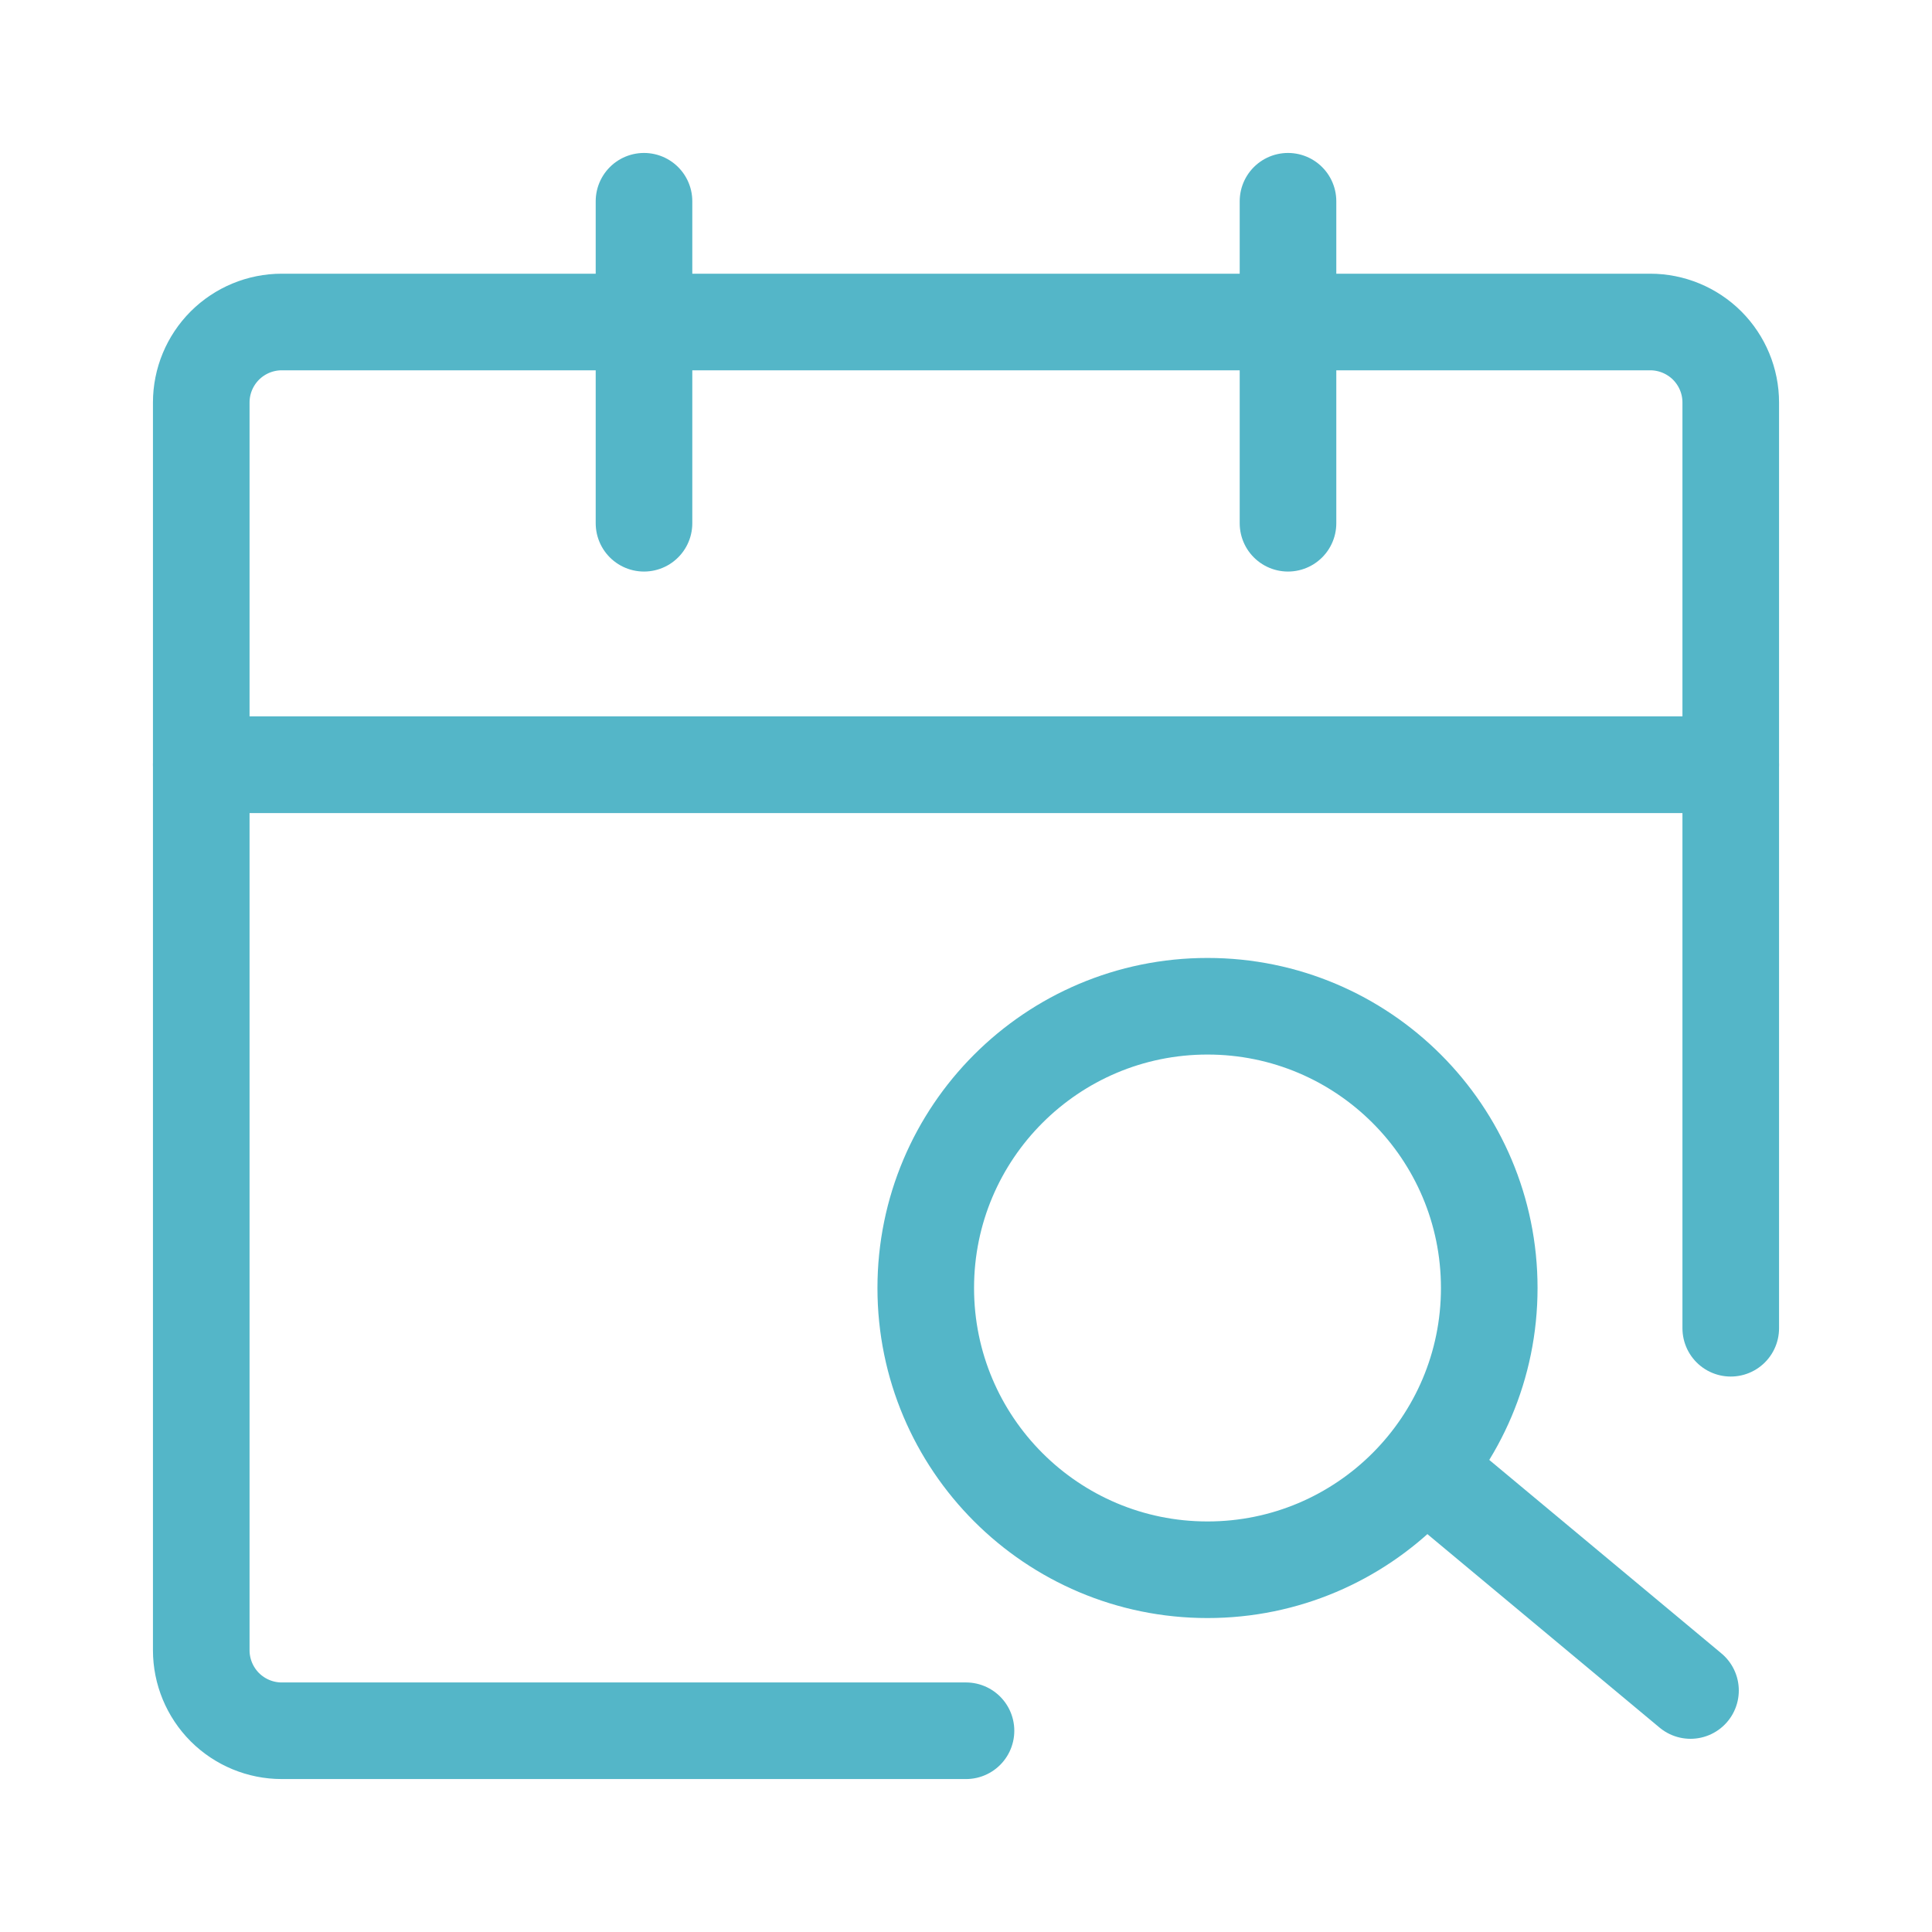 <?xml version="1.0" encoding="UTF-8"?> <svg xmlns="http://www.w3.org/2000/svg" width="30" height="30" viewBox="0 0 30 30" fill="none"><path d="M26.875 20.625V11.875H3.125V25.625C3.125 25.956 3.257 26.274 3.491 26.509C3.726 26.743 4.043 26.875 4.375 26.875H15" stroke="#54B6C8" stroke-width="1.5" stroke-linecap="round" stroke-linejoin="round"></path><path d="M3.125 6.25C3.125 5.918 3.257 5.601 3.491 5.366C3.726 5.132 4.043 5 4.375 5H25.625C25.956 5 26.274 5.132 26.509 5.366C26.743 5.601 26.875 5.918 26.875 6.25V11.875H3.125V6.25Z" stroke="#54B6C8" stroke-width="1.5" stroke-linejoin="round"></path><path d="M10 3.125V8.125M20 3.125V8.125" stroke="#54B6C8" stroke-width="1.5" stroke-linecap="round"></path><path d="M18.75 24.375C21.166 24.375 23.125 22.416 23.125 20C23.125 17.584 21.166 15.625 18.75 15.625C16.334 15.625 14.375 17.584 14.375 20C14.375 22.416 16.334 24.375 18.75 24.375Z" stroke="#54B6C8" stroke-width="1.5"></path><path d="M22.5 23.125L26.25 26.25" stroke="#54B6C8" stroke-width="1.5" stroke-linecap="round" stroke-linejoin="round"></path></svg> 